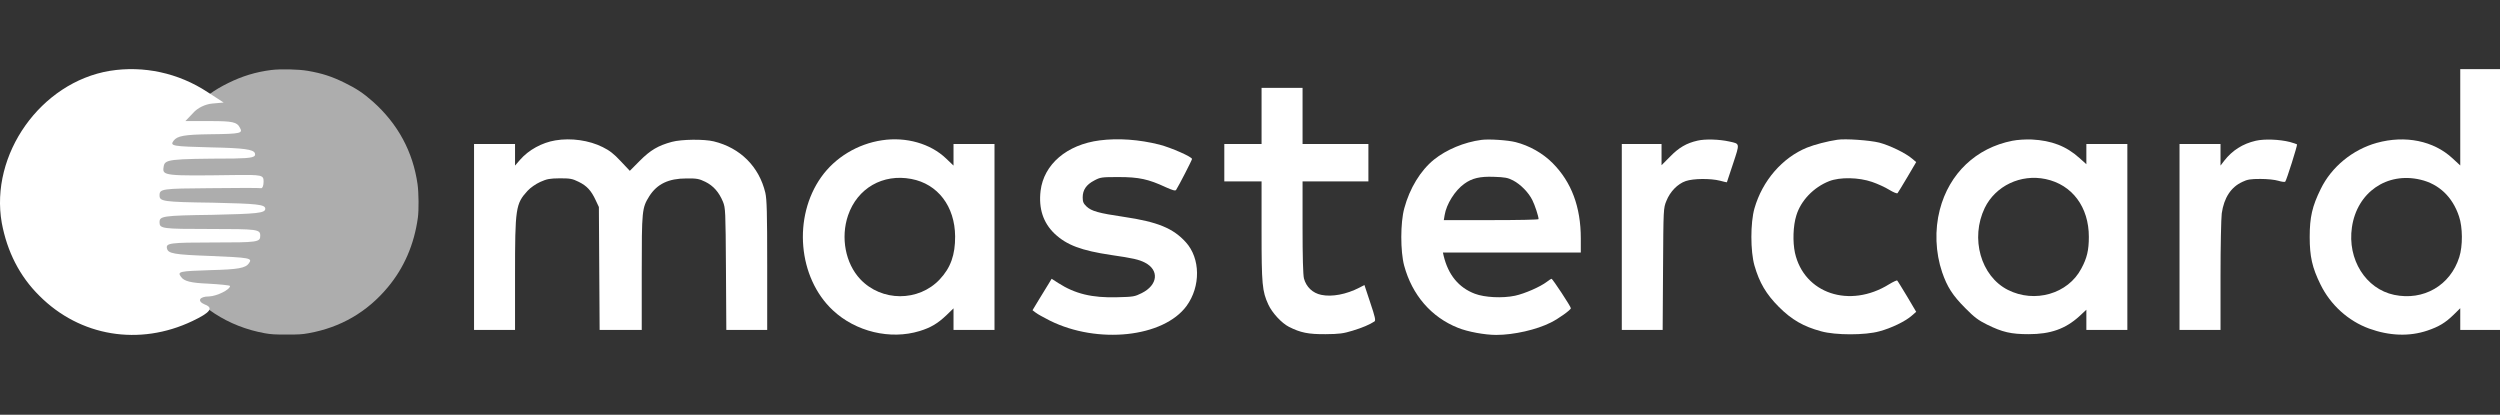 <svg width="217" height="36" viewBox="0 0 217 36" fill="none" xmlns="http://www.w3.org/2000/svg">
<rect x="0" y="0" width="217" height="36" fill="#333333" stroke="none"/>
<path d="M213.55 10.181V14.362L212.881 13.745C211.243 12.217 208.773 11.719 206.304 12.401C204.202 12.986 202.369 14.492 201.442 16.398C200.698 17.904 200.482 18.857 200.482 20.568C200.482 22.269 200.698 23.233 201.42 24.695C202.283 26.461 203.825 27.858 205.636 28.519C207.393 29.158 209.14 29.223 210.703 28.692C211.695 28.356 212.256 28.021 212.989 27.306L213.55 26.753V27.696V28.638H215.275H217V17.319V6H215.275H213.55V10.181ZM210.1 15.597C211.706 15.976 212.881 17.091 213.442 18.781C213.765 19.724 213.776 21.348 213.464 22.323C212.687 24.782 210.358 26.125 207.814 25.594C205.345 25.074 203.738 22.518 204.148 19.724C204.59 16.702 207.178 14.903 210.1 15.597Z" fill="white"/>
<path d="M109.504 10.062V12.499H107.887H106.27V14.124V15.748H107.887H109.504V20.049C109.504 24.695 109.558 25.269 110.087 26.428C110.421 27.154 111.24 28.042 111.876 28.367C112.879 28.876 113.558 29.017 115.057 29.006C116.254 28.995 116.599 28.952 117.407 28.703C118.259 28.443 118.874 28.183 119.305 27.901C119.424 27.815 119.359 27.512 118.938 26.266L118.432 24.739L118 24.966C116.868 25.551 115.607 25.789 114.69 25.594C113.936 25.443 113.375 24.901 113.181 24.165C113.105 23.84 113.062 22.323 113.062 19.713V15.748H115.92H118.777V14.124V12.499H115.92H113.062V10.062V7.625H111.283H109.504V10.062Z" fill="white"/>
<path d="M48.209 12.185C47.045 12.38 45.891 13.008 45.136 13.875L44.705 14.373V13.431V12.499H42.926H41.147V20.569V28.638H42.926H44.705V23.894C44.705 18.056 44.759 17.687 45.794 16.561C46.042 16.29 46.495 15.976 46.894 15.792C47.476 15.532 47.703 15.489 48.587 15.478C49.492 15.478 49.676 15.51 50.226 15.781C50.937 16.128 51.315 16.539 51.703 17.373L51.983 17.969L52.015 23.298L52.048 28.638H53.87H55.703V23.677C55.703 18.218 55.724 18.056 56.361 17.027C57.04 15.965 58.032 15.489 59.584 15.489C60.49 15.478 60.684 15.521 61.223 15.781C61.924 16.128 62.409 16.68 62.754 17.514C62.97 18.056 62.98 18.251 63.013 23.352L63.045 28.638H64.814H66.593V23.027C66.593 18.413 66.56 17.308 66.431 16.734C65.892 14.47 64.264 12.835 61.956 12.271C61.115 12.066 59.153 12.087 58.312 12.315C57.126 12.64 56.468 13.019 55.53 13.961L54.668 14.828L53.881 13.994C53.288 13.355 52.91 13.062 52.317 12.77C51.131 12.174 49.568 11.957 48.209 12.185Z" fill="white"/>
<path d="M76.566 12.174C74.442 12.488 72.49 13.669 71.282 15.369C68.813 18.846 69.266 24.1 72.285 26.927C74.269 28.79 77.277 29.515 79.822 28.735C80.781 28.443 81.385 28.086 82.151 27.36L82.765 26.764V27.696V28.638H84.544H86.323V20.569V12.499H84.544H82.765V13.441V14.373L82.118 13.755C80.77 12.466 78.657 11.86 76.566 12.174ZM79.099 15.532C81.407 15.965 82.884 17.915 82.905 20.514C82.916 22.117 82.517 23.244 81.568 24.251C79.735 26.201 76.522 26.201 74.668 24.23C73.385 22.865 72.954 20.623 73.611 18.695C74.42 16.333 76.63 15.066 79.099 15.532Z" fill="white"/>
<path d="M95.456 12.185C92.598 12.553 90.604 14.264 90.323 16.561C90.14 18.099 90.55 19.334 91.531 20.276C92.588 21.273 93.849 21.749 96.48 22.139C98.345 22.41 98.852 22.529 99.369 22.789C100.642 23.439 100.512 24.739 99.1 25.443C98.496 25.746 98.367 25.768 96.987 25.8C94.798 25.865 93.321 25.508 91.854 24.565L91.283 24.197L91.035 24.609C90.895 24.825 90.528 25.443 90.205 25.963L89.623 26.927L89.892 27.132C90.032 27.252 90.593 27.555 91.121 27.826C95.272 29.894 100.987 29.288 102.992 26.558C104.232 24.858 104.2 22.421 102.927 21.023C101.828 19.81 100.48 19.258 97.558 18.825C95.348 18.5 94.744 18.326 94.313 17.925C94.043 17.666 93.978 17.525 93.978 17.135C93.978 16.485 94.291 16.03 94.97 15.673C95.52 15.38 95.606 15.369 97.105 15.369C98.863 15.369 99.693 15.553 101.181 16.247C101.806 16.528 102.022 16.582 102.086 16.485C102.324 16.117 103.467 13.896 103.467 13.799C103.467 13.615 101.677 12.824 100.642 12.553C98.873 12.109 97.073 11.979 95.456 12.185Z" fill="white"/>
<path d="M128.588 12.142C127.101 12.336 125.548 12.986 124.47 13.853C123.305 14.795 122.357 16.344 121.893 18.077C121.548 19.323 121.548 21.814 121.882 23.06C122.572 25.605 124.233 27.533 126.551 28.454C127.402 28.8 128.89 29.071 129.872 29.071C131.403 29.071 133.397 28.616 134.626 27.988C135.316 27.642 136.351 26.894 136.351 26.753C136.351 26.613 134.767 24.197 134.669 24.197C134.637 24.197 134.454 24.316 134.271 24.457C133.688 24.901 132.351 25.486 131.5 25.67C130.411 25.898 128.869 25.822 128.017 25.497C126.615 24.966 125.71 23.861 125.311 22.215L125.246 21.922H131.23H137.214V20.698C137.214 17.958 136.405 15.803 134.767 14.156C133.915 13.3 132.75 12.64 131.554 12.336C130.874 12.163 129.235 12.055 128.588 12.142ZM131.338 15.662C131.996 16.008 132.686 16.712 133.009 17.373C133.225 17.796 133.548 18.781 133.548 19.02C133.548 19.074 131.694 19.106 129.44 19.106H125.322L125.397 18.662C125.548 17.72 126.292 16.528 127.101 15.954C127.769 15.467 128.459 15.304 129.667 15.348C130.637 15.38 130.874 15.424 131.338 15.662Z" fill="white"/>
<path d="M147.349 12.207C146.389 12.423 145.721 12.813 144.955 13.604L144.222 14.34V13.42V12.499H142.497H140.772V20.569V28.638H142.551H144.319L144.352 23.352C144.384 18.088 144.384 18.077 144.643 17.438C144.966 16.626 145.624 15.954 146.325 15.716C146.982 15.489 148.481 15.478 149.29 15.684C149.613 15.77 149.893 15.835 149.893 15.824C149.904 15.813 150.141 15.077 150.433 14.2C151.026 12.402 151.036 12.488 150.098 12.282C149.225 12.087 147.985 12.055 147.349 12.207Z" fill="white"/>
<path d="M159.479 12.131C158.605 12.261 157.495 12.553 156.848 12.813C154.702 13.69 152.977 15.683 152.287 18.088C151.931 19.334 151.931 21.803 152.287 23.049C152.718 24.544 153.301 25.529 154.4 26.634C155.511 27.75 156.546 28.346 158.077 28.757C159.317 29.104 161.905 29.104 163.134 28.757C164.158 28.486 165.366 27.901 165.926 27.414L166.325 27.067L165.538 25.735C165.096 25.009 164.719 24.381 164.676 24.349C164.643 24.316 164.33 24.457 163.975 24.674C160.546 26.807 156.589 25.475 155.802 21.944C155.597 20.991 155.64 19.594 155.921 18.705C156.309 17.416 157.419 16.258 158.767 15.727C159.705 15.358 161.344 15.391 162.498 15.792C162.972 15.954 163.64 16.258 163.985 16.474C164.341 16.691 164.654 16.821 164.708 16.767C164.751 16.712 165.139 16.084 165.56 15.369L166.325 14.069L165.98 13.777C165.419 13.29 164.029 12.618 163.123 12.38C162.303 12.174 160.179 12.022 159.479 12.131Z" fill="white"/>
<path d="M174.681 12.217C171.533 12.835 169.193 15.044 168.374 18.207C167.921 19.951 167.996 21.912 168.578 23.634C169.021 24.912 169.484 25.638 170.584 26.742C171.371 27.544 171.727 27.804 172.471 28.172C173.808 28.833 174.552 29.006 176.083 29.006C177.991 29.006 179.274 28.551 180.492 27.447L181.096 26.883V27.761V28.638H182.875H184.654V20.569V12.499H182.875H181.096V13.376V14.254L180.492 13.712C179.35 12.683 178.077 12.196 176.363 12.109C175.835 12.087 175.112 12.131 174.681 12.217ZM177.56 15.543C179.867 16.03 181.312 17.969 181.312 20.558C181.312 21.717 181.15 22.41 180.654 23.32C179.501 25.508 176.611 26.342 174.282 25.161C171.932 23.97 171.004 20.688 172.277 18.045C173.215 16.128 175.403 15.088 177.56 15.543Z" fill="white"/>
<path d="M195.803 12.217C194.671 12.477 193.765 13.051 193.064 13.95L192.741 14.373V13.431V12.499H190.962H189.183V20.569V28.638H190.962H192.741V23.948C192.741 21.381 192.795 18.933 192.848 18.521C193.043 17.167 193.646 16.247 194.627 15.792C195.07 15.575 195.35 15.532 196.202 15.532C196.805 15.532 197.452 15.597 197.765 15.694C198.056 15.781 198.326 15.813 198.358 15.77C198.466 15.662 199.436 12.586 199.382 12.531C199.361 12.51 199.08 12.412 198.768 12.326C197.884 12.098 196.557 12.044 195.803 12.217Z" fill="white"/>
<path d="M23.538 6.077C22.198 6.248 21.016 6.609 19.798 7.213C18.596 7.806 17.723 8.436 16.772 9.386C15.837 10.325 15.21 11.208 14.614 12.405C13.243 15.167 13.037 18.284 14.024 21.283C14.239 21.949 14.912 23.311 15.318 23.925C17.111 26.604 19.788 28.349 22.994 28.927C23.559 29.025 23.826 29.04 24.885 29.04C25.948 29.04 26.21 29.025 26.785 28.922C29.56 28.426 31.856 27.095 33.655 24.942C35.073 23.249 35.951 21.216 36.27 18.903C36.362 18.248 36.347 16.72 36.244 15.992C35.843 13.164 34.533 10.743 32.355 8.808C31.543 8.09 30.932 7.683 29.919 7.187C28.794 6.635 27.988 6.372 26.724 6.15C25.922 6.01 24.355 5.974 23.538 6.077Z" fill="#ADADAD"/>
<path d="M9.536 6.149C3.534 7.144 -0.895 13.408 0.154 19.349C0.62 21.837 1.698 23.974 3.417 25.672C6.943 29.213 12.1 30.062 16.703 27.867C18.247 27.135 18.568 26.725 17.781 26.433C17.082 26.14 17.286 25.73 18.16 25.73C18.83 25.701 19.966 25.145 19.966 24.823C19.966 24.764 19.092 24.677 18.014 24.618C16.587 24.559 15.975 24.413 15.713 24.033C15.363 23.564 15.567 23.535 18.277 23.447C20.666 23.389 21.307 23.272 21.598 22.862C21.948 22.393 21.685 22.364 18.277 22.218C15.072 22.101 14.576 22.013 14.489 21.545C14.402 21.106 14.751 21.047 18.48 21.047C22.385 21.047 22.589 21.018 22.589 20.462C22.589 19.906 22.385 19.876 18.218 19.876C14.052 19.876 13.848 19.847 13.848 19.291C13.848 18.764 14.081 18.706 18.451 18.647C22.297 18.559 23.026 18.501 23.026 18.12C23.026 17.74 22.297 17.681 18.451 17.593C14.081 17.535 13.848 17.476 13.848 16.949C13.848 16.393 14.081 16.364 18.16 16.335C20.52 16.305 22.53 16.305 22.676 16.335C22.793 16.335 22.88 16.101 22.88 15.749C22.88 15.193 22.734 15.164 20.345 15.193C14.285 15.281 14.081 15.252 14.198 14.52C14.285 13.817 14.518 13.788 20.316 13.759C21.919 13.73 22.239 13.642 22.122 13.291C21.977 12.969 21.19 12.851 18.335 12.793C14.955 12.705 14.722 12.676 15.072 12.208C15.392 11.798 15.975 11.681 18.277 11.652C20.957 11.622 21.103 11.564 20.811 11.066C20.578 10.598 20.17 10.51 18.306 10.51H16.091L16.762 9.807C17.14 9.368 17.81 9.046 18.422 8.988L19.413 8.9L18.014 7.993C15.48 6.324 12.45 5.68 9.536 6.149Z" fill="white"/>
</svg>
